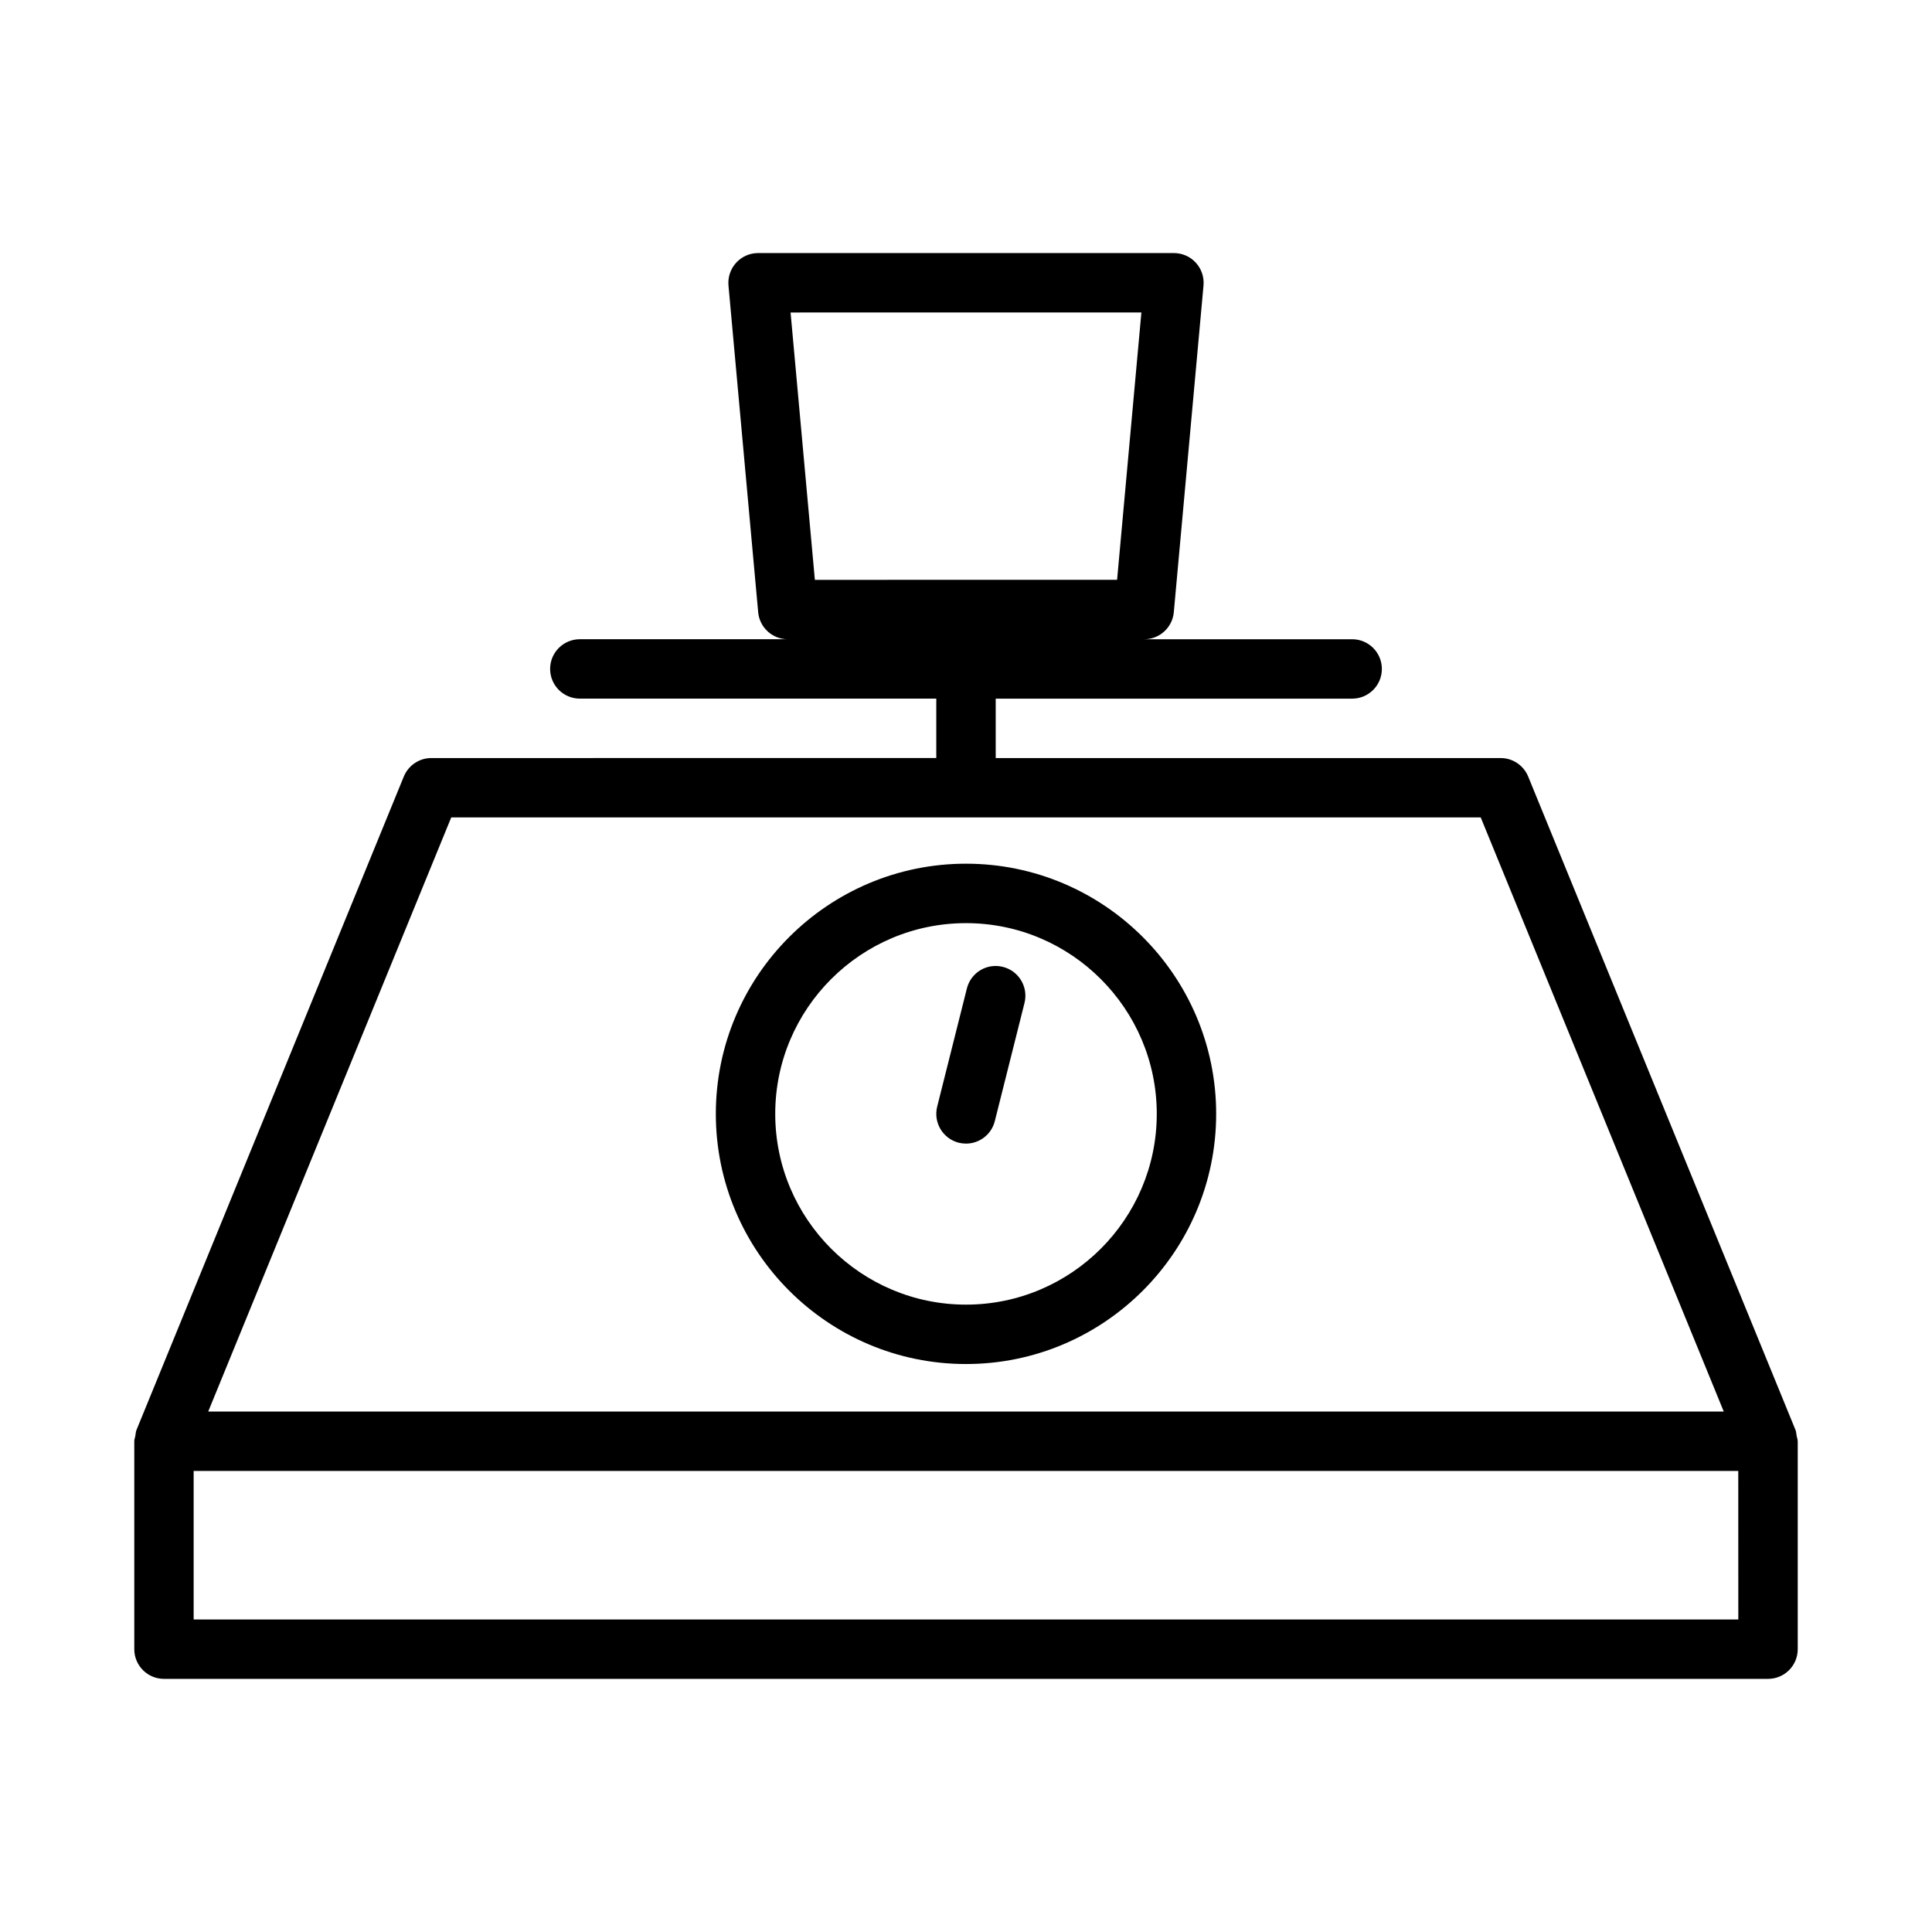 <?xml version="1.0" encoding="UTF-8"?>
<!-- Uploaded to: ICON Repo, www.iconrepo.com, Generator: ICON Repo Mixer Tools -->
<svg fill="#000000" width="800px" height="800px" version="1.1" viewBox="144 144 512 512" xmlns="http://www.w3.org/2000/svg">
 <path d="m620.41 526.03v-0.082c0-0.496-0.188-0.922-0.277-1.395-0.102-0.527-0.094-1.07-0.309-1.59l-0.031-0.086-70.816-173.1c-1.215-2.949-4.09-4.887-7.285-4.887h-133.82v-15.742h94.465c4.352 0 7.871-3.527 7.871-7.871s-3.519-7.871-7.871-7.871h-55.105c4.078 0 7.469-3.109 7.84-7.164l7.871-86.594c0.195-2.203-0.535-4.383-2.031-6.023-1.492-1.637-3.594-2.559-5.809-2.559h-110.21c-2.211 0-4.32 0.93-5.809 2.566-1.488 1.637-2.227 3.816-2.031 6.023l7.871 86.594c0.371 4.043 3.762 7.152 7.84 7.152h-55.105c-4.352 0-7.871 3.527-7.871 7.871s3.519 7.871 7.871 7.871h94.465v15.742l-133.82 0.004c-3.195 0-6.07 1.938-7.289 4.894l-70.848 173.18c-0.211 0.527-0.211 1.07-0.309 1.613-0.086 0.461-0.273 0.875-0.273 1.363v0.078 0.023 55.004c0 4.352 3.519 7.871 7.871 7.871h425.09c4.352 0 7.871-3.519 7.871-7.871v-55-0.023zm-173.93-299.22-6.438 70.848-80.094 0.004-6.438-70.848zm-182.9 133.82h272.83l64.402 157.44h-401.63zm341.09 212.55h-409.35v-39.359h409.34zm-204.67-67.699c36.559 0 66.297-29.742 66.297-66.297 0-36.559-29.742-66.297-66.297-66.297-36.559 0-66.297 29.742-66.297 66.297-0.004 36.555 29.738 66.297 66.297 66.297zm0-116.84c27.875 0 50.555 22.68 50.555 50.555-0.004 27.871-22.68 50.543-50.555 50.543s-50.555-22.68-50.555-50.555c0-27.871 22.68-50.543 50.555-50.543zm-7.637 48.625 7.871-31.316c1.062-4.227 5.32-6.785 9.555-5.715 4.211 1.062 6.769 5.336 5.715 9.555l-7.871 31.324c-0.898 3.566-4.102 5.953-7.629 5.953-0.637 0-1.281-0.078-1.93-0.234-4.207-1.074-6.766-5.34-5.711-9.566z"/>
</svg>